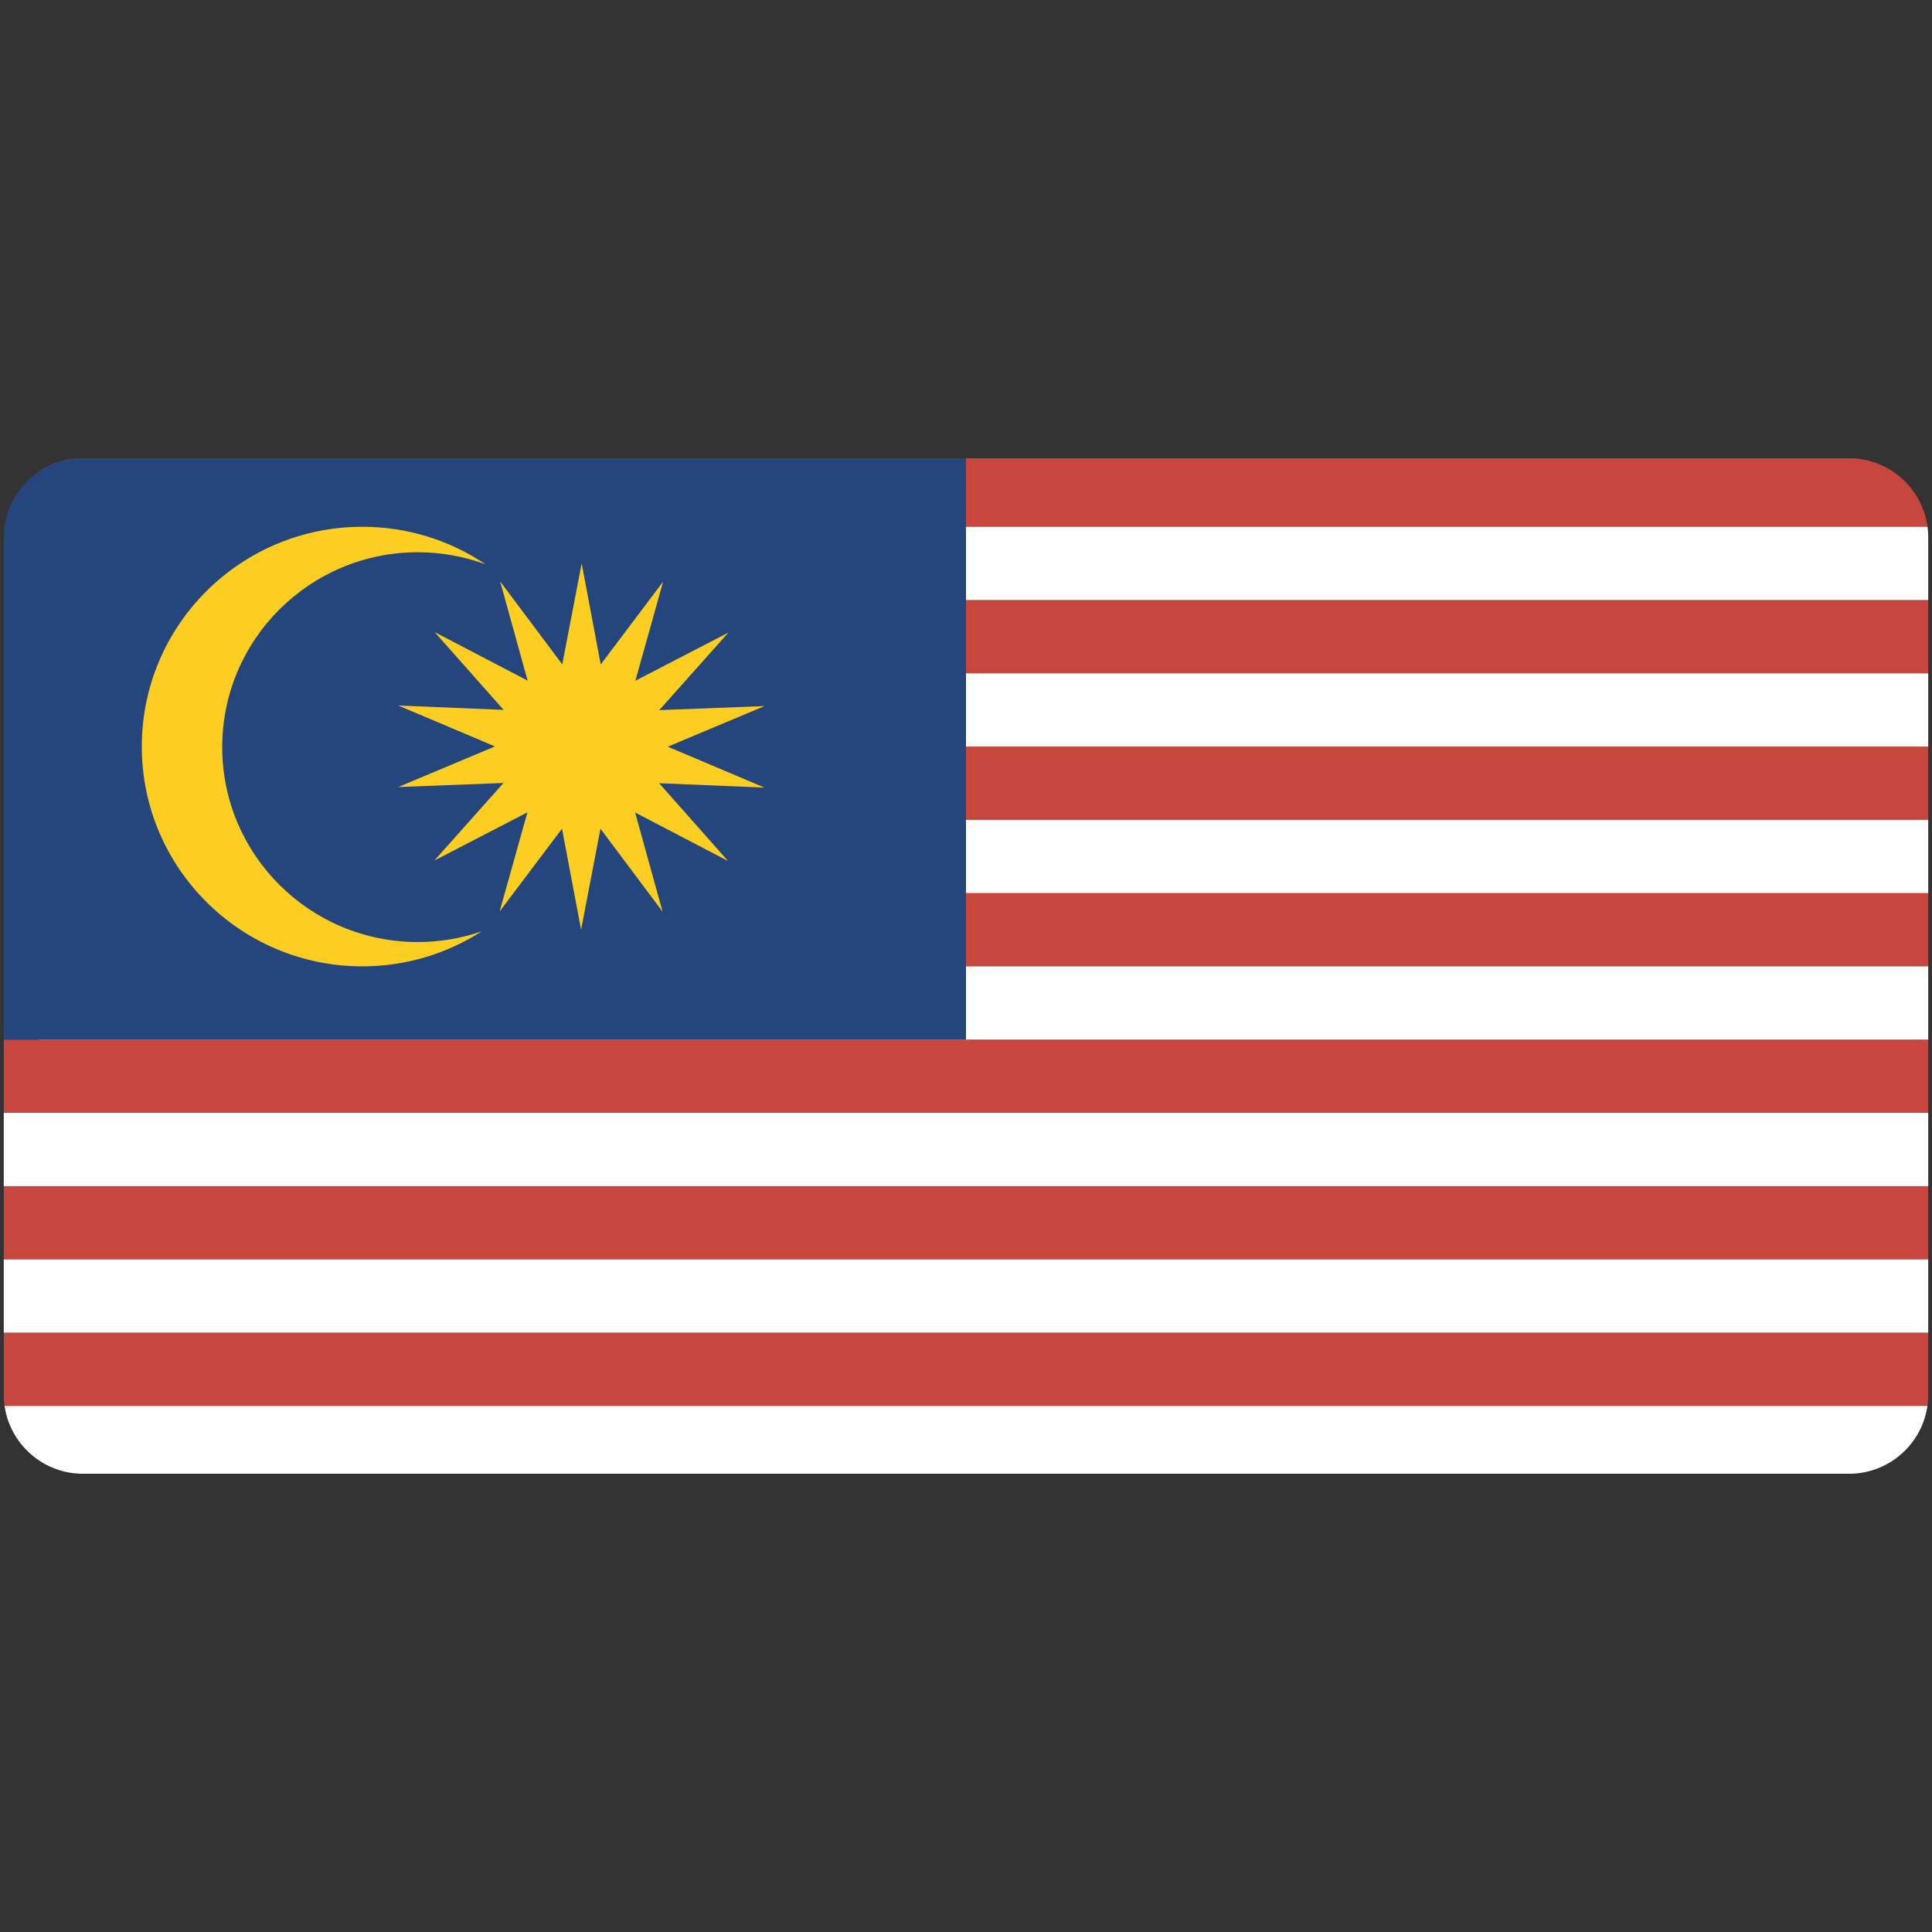 <svg xmlns="http://www.w3.org/2000/svg" xmlns:xlink="http://www.w3.org/1999/xlink" id="Malaysia" height="512" viewBox="0 0 512 512" width="512"><rect x="0" y="0" width="512" height="512" fill="#333333" stroke="none"/><clipPath id="SVGID_2_"><path id="SVGID_1_" d="m511 369.629c0 11.511-9.418 20.93-20.93 20.93h-468.141c-11.511 0-20.929-9.419-20.929-20.93v-227.258c0-11.512 9.418-20.93 20.929-20.93h468.141c11.512 0 20.93 9.418 20.93 20.93z"></path></clipPath><g><g clip-path="url(#SVGID_2_)"><g><g><g fill="#c7463d"><path d="m10.201 197.845h517.615v19.416h-517.615z"></path><path d="m10.201 236.676h517.615v19.416h-517.615z"></path><path d="m-15.816 314.337h543.631v19.416h-543.631z"></path><path d="m-15.816 353.168h543.631v19.415h-543.631z"></path><path d="m10.201 120.184h517.615v19.416h-517.615z"></path><path d="m-15.816 275.508h543.631v19.415h-543.631z"></path><path d="m10.201 159.016h517.615v19.415h-517.615z"></path></g><path d="m-15.816 372.583h543.631v19.417h-543.631z" fill="#fff"></path><path d="m-15.816 333.753h543.631v19.415h-543.631z" fill="#fff"></path><path d="m-15.816 294.923h543.631v19.414h-543.631z" fill="#fff"></path><path d="m10.201 256.092h517.615v19.416h-517.615z" fill="#fff"></path><path d="m10.201 217.261h517.615v19.415h-517.615z" fill="#fff"></path><path d="m10.201 178.43h517.615v19.415h-517.615z" fill="#fff"></path><path d="m10.201 139.6h517.615v19.416h-517.615z" fill="#fff"></path></g><path id="blue" d="m-8.199 120.184h264.199v155.324h-264.199z" fill="#24467c"></path><g fill="#fcce22"><path id="path4945" d="m96.017 139.6c-32.258 0-58.44 26.096-58.44 58.246 0 32.151 26.182 58.247 58.44 58.247 11.654 0 22.513-3.411 31.633-9.278-5.31 1.833-11.01 2.836-16.944 2.836-28.604 0-51.818-23.138-51.818-51.647 0-28.51 23.214-51.647 51.818-51.647 6.321 0 12.376 1.129 17.979 3.197-9.327-6.283-20.57-9.954-32.668-9.954z"></path><path id="path4959" d="m192.933 228.167-24.617-12.843 7.278 26.286-16.465-21.988-5.137 26.763-5.052-26.778-16.533 21.938 7.362-26.263-24.659 12.768 18.317-20.548-27.896 1.07 25.645-10.761-25.611-10.84 27.894 1.155-18.252-20.603 24.617 12.845-7.279-26.287 16.466 21.988 5.135-26.762 5.052 26.778 16.535-21.939-7.36 26.265 24.656-12.771-18.317 20.548 27.898-1.07-25.646 10.763 25.61 10.838-27.893-1.154z"></path></g></g></g></g></svg>